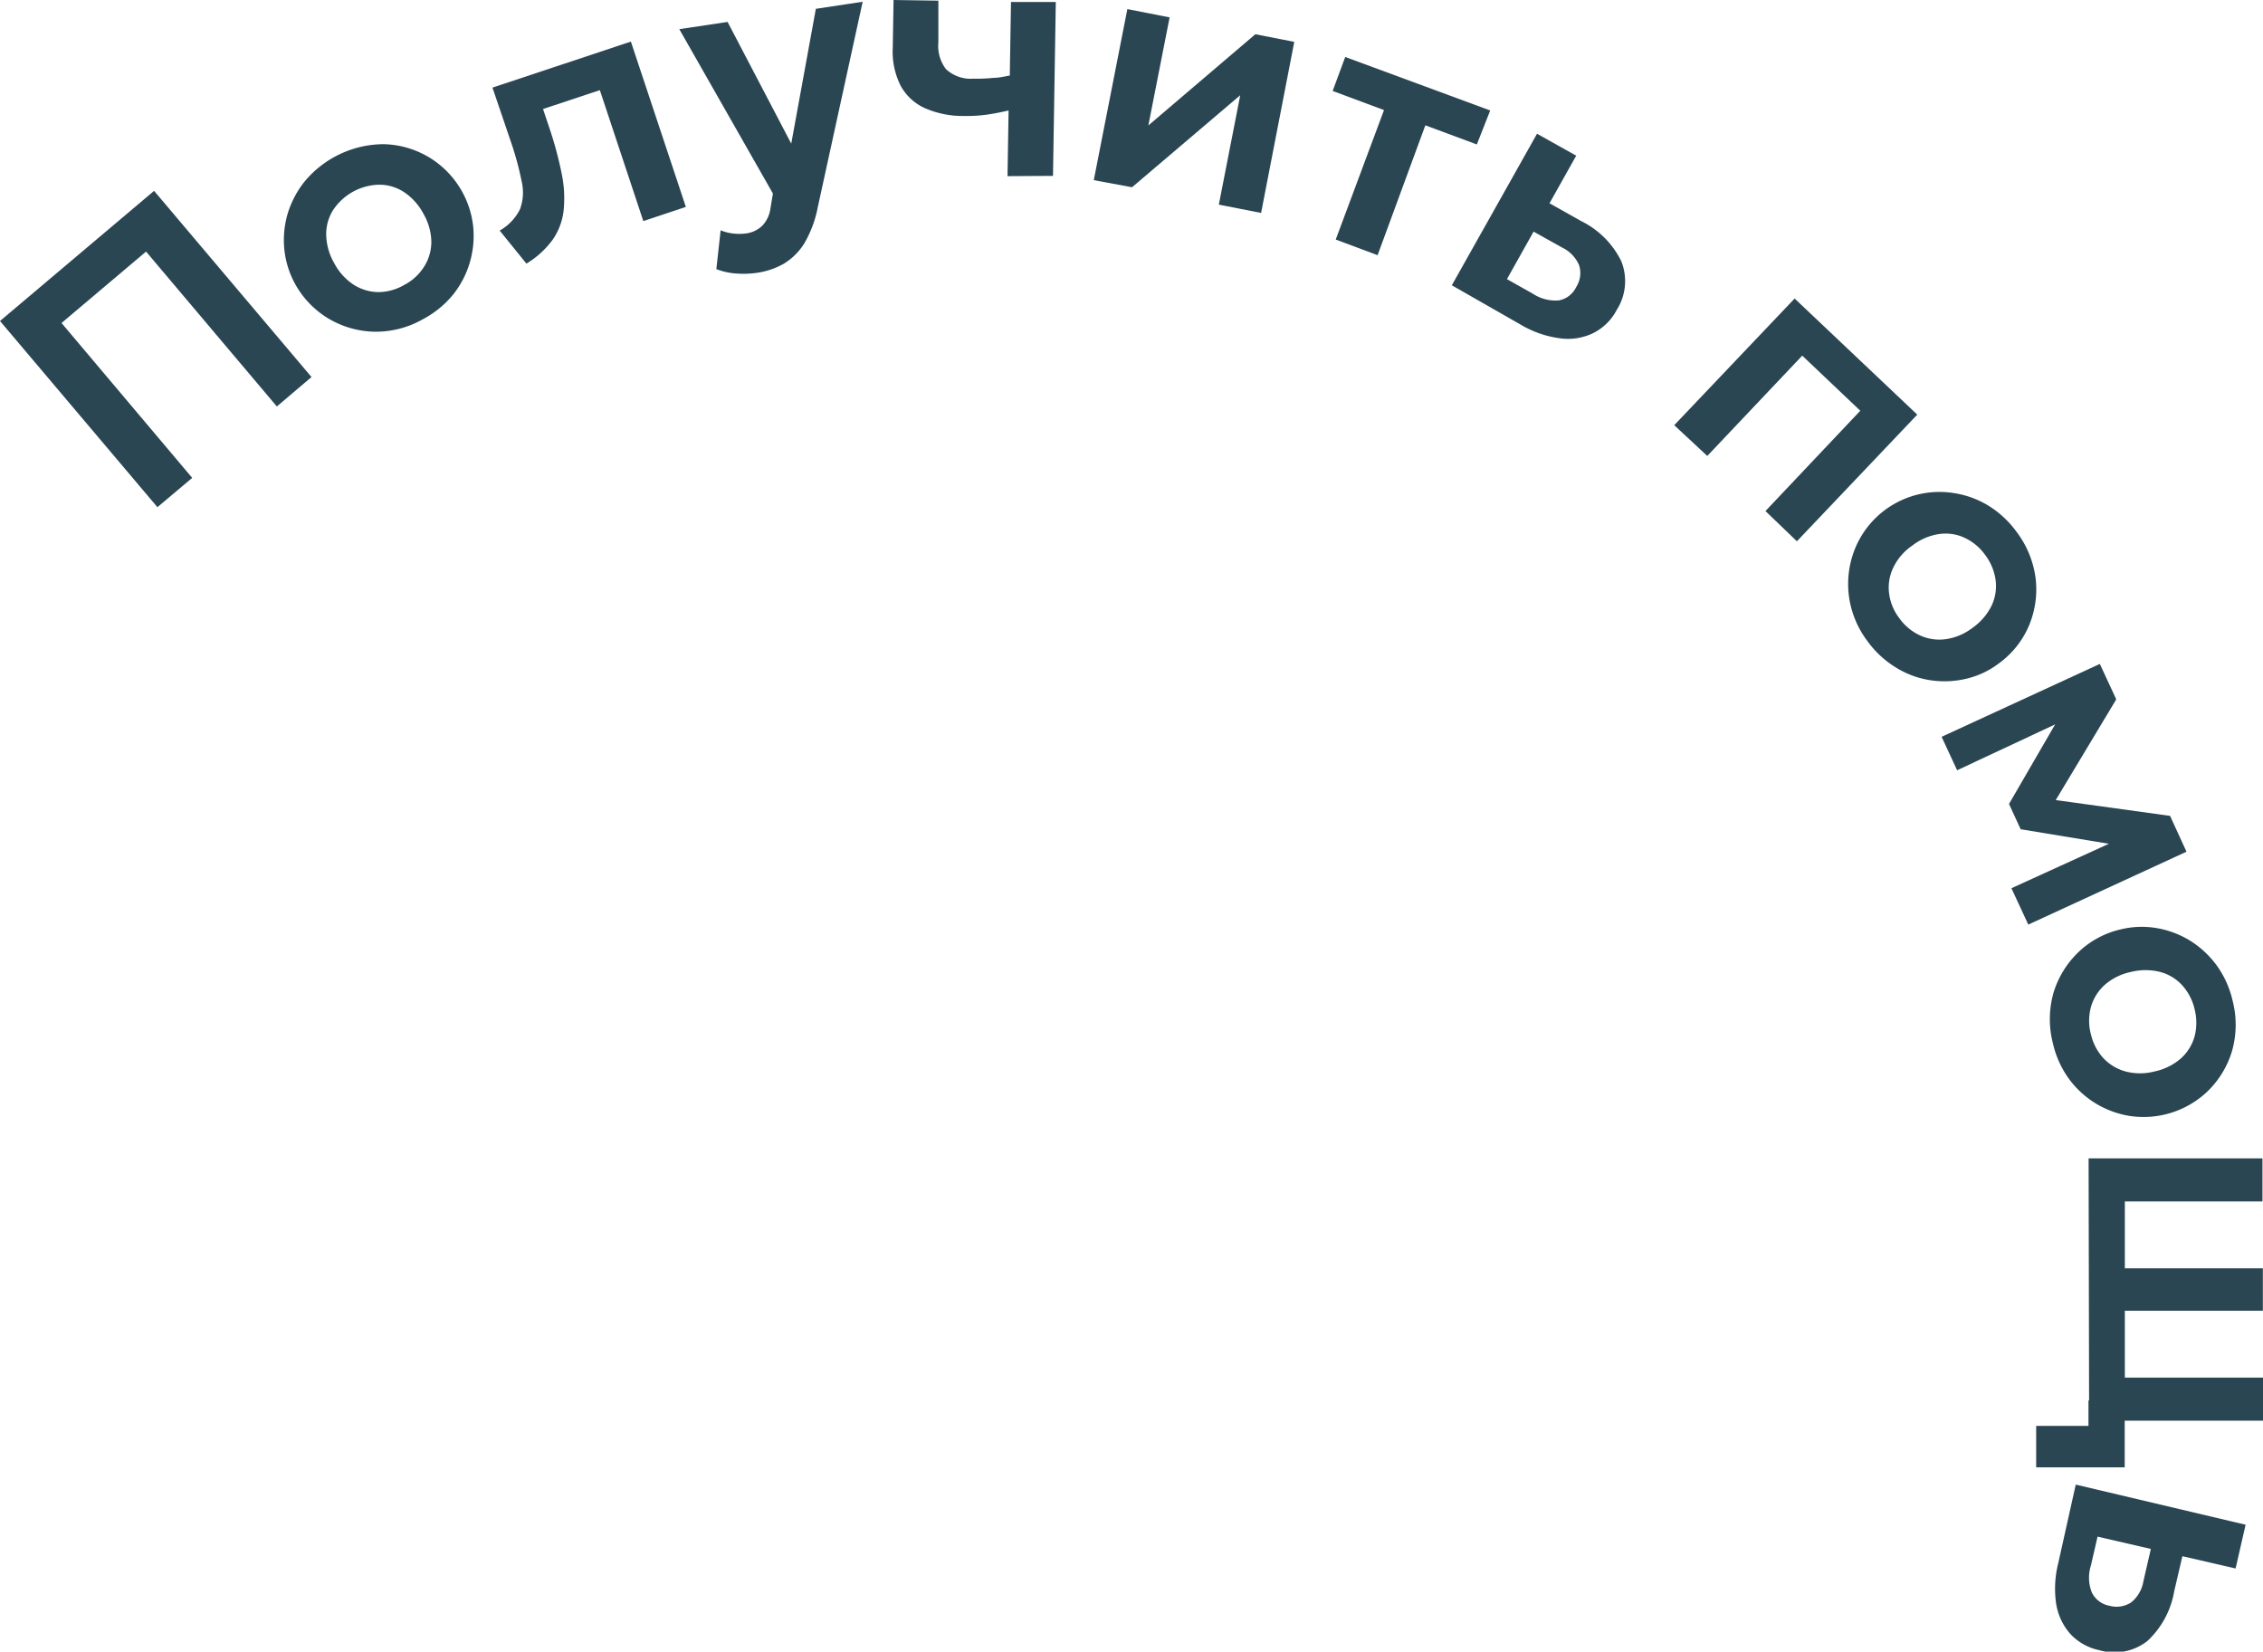 <?xml version="1.0" encoding="UTF-8"?> <svg xmlns="http://www.w3.org/2000/svg" id="Layer_1" data-name="Layer 1" viewBox="0 0 169.2 123.49"> <defs> <style>.cls-1{fill:#2a4652;}</style> </defs> <title>KM</title> <path class="cls-1" d="M11.77,37.92,0,24l11.52-9.73L23.29,28.19l-2.59,2.2L10.92,18.81,4.6,24.15l9.77,11.58Z"></path> <path class="cls-1" d="M31.65,23.85a7.12,7.12,0,0,1-3.7.95,7,7,0,0,1-3.42-1,6.88,6.88,0,0,1-2.47-2.58,6.76,6.76,0,0,1-.8-2.57A7,7,0,0,1,21.5,16a7.23,7.23,0,0,1,1.26-2.41,7.73,7.73,0,0,1,5.93-2.81,6.9,6.9,0,0,1,3.42,1,6.92,6.92,0,0,1,3.27,5.16A7.06,7.06,0,0,1,33.9,22,7.37,7.37,0,0,1,31.65,23.85ZM30.23,21.3a3.83,3.83,0,0,0,1.49-1.38,3.44,3.44,0,0,0,.53-1.86A4.32,4.32,0,0,0,31.67,16a4.47,4.47,0,0,0-1.45-1.63,3.38,3.38,0,0,0-1.86-.56,4.23,4.23,0,0,0-3.45,1.89,3.35,3.35,0,0,0-.52,1.86,4.41,4.41,0,0,0,.59,2.1,4.34,4.34,0,0,0,1.45,1.62,3.54,3.54,0,0,0,1.85.56A3.9,3.9,0,0,0,30.23,21.3Z"></path> <path class="cls-1" d="M39.36,19.71l-2-2.47a3.74,3.74,0,0,0,1.52-1.6A3.59,3.59,0,0,0,39,13.55a22.93,22.93,0,0,0-.84-3.06L36.82,6.55,47.17,3.11l4.11,12.36L48.1,16.53,44.85,6.74,40.6,8.15l.46,1.37A28,28,0,0,1,42,13a9.08,9.08,0,0,1,.14,2.75,4.79,4.79,0,0,1-.83,2.19A6.78,6.78,0,0,1,39.36,19.71Z"></path> <path class="cls-1" d="M56.58,20.4a7,7,0,0,1-1.52.05,4.93,4.93,0,0,1-1.5-.33l.32-2.9a3.51,3.51,0,0,0,.94.24,3.9,3.9,0,0,0,.91,0A2.15,2.15,0,0,0,57,16.87a2.33,2.33,0,0,0,.61-1.32l.18-1.08-7-12.29,3.61-.54,4.76,9.1L61,.66l3.5-.53L61.14,15.51a8.52,8.52,0,0,1-1,2.68,4.68,4.68,0,0,1-1.54,1.53A5.72,5.72,0,0,1,56.58,20.4Z"></path> <path class="cls-1" d="M75.33,13.17l.08-4.91c-.6.14-1.17.25-1.69.32a11,11,0,0,1-1.64.09,7.06,7.06,0,0,1-2.92-.58,3.87,3.87,0,0,1-1.82-1.68,5.64,5.64,0,0,1-.59-2.84L66.81,0l3.35.05,0,3.12a2.84,2.84,0,0,0,.57,2,2.71,2.71,0,0,0,2.07.71,11.18,11.18,0,0,0,1.49-.06c.43,0,.83-.11,1.21-.17l.09-5.5,3.35,0-.21,13Z"></path> <path class="cls-1" d="M81.78,13.47,84.29.68l3.16.62L85.86,9.38l8-6.82,2.91.57L94.29,15.92l-3.16-.62,1.6-8.18L84.64,14Z"></path> <path class="cls-1" d="M99.87,17.91l3.61-9.68L99.64,6.8l.94-2.54,10.84,4-1,2.54-3.85-1.43L103,19.08Z"></path> <path class="cls-1" d="M108.55,21.33,114.92,10l2.93,1.64-5.18,9.23,1.94,1.09a3.06,3.06,0,0,0,1.94.5,1.79,1.79,0,0,0,1.3-1,1.94,1.94,0,0,0,.22-1.62,2.6,2.6,0,0,0-1.27-1.33l-2.49-1.39L115.5,15l2.72,1.53a6.55,6.55,0,0,1,3,3,4,4,0,0,1-.34,3.64,4,4,0,0,1-1.79,1.75,4.35,4.35,0,0,1-2.48.37,7.64,7.64,0,0,1-2.88-1Z"></path> <path class="cls-1" d="M125.18,31.79l9-9.47L143.35,31l-9,9.47L132,38.21l7.09-7.5-4.34-4.12-7.1,7.5Z"></path> <path class="cls-1" d="M139.63,47.94a7.13,7.13,0,0,1-1.41-3.54,7.05,7.05,0,0,1,.54-3.53,6.82,6.82,0,0,1,7.35-4,7,7,0,0,1,2.55.93,7.45,7.45,0,0,1,2.14,2,7.28,7.28,0,0,1,1.41,3.53,7,7,0,0,1-.54,3.52,6.76,6.76,0,0,1-2.26,2.78A6.41,6.41,0,0,1,147,50.75a7,7,0,0,1-2.66.11,6.78,6.78,0,0,1-2.55-.93A7.31,7.31,0,0,1,139.63,47.94ZM142,46.21a3.92,3.92,0,0,0,1.56,1.3,3.46,3.46,0,0,0,1.91.28,4.26,4.26,0,0,0,2-.84,4.43,4.43,0,0,0,1.43-1.65,3.43,3.43,0,0,0,.31-1.91,4,4,0,0,0-.77-1.88,3.93,3.93,0,0,0-1.55-1.3,3.36,3.36,0,0,0-1.91-.28,4.27,4.27,0,0,0-2,.86,4.19,4.19,0,0,0-1.42,1.64,3.45,3.45,0,0,0-.32,1.91A3.82,3.82,0,0,0,142,46.21Z"></path> <path class="cls-1" d="M145.17,55.09,157,49.64l1.21,2.61,0,.07-5.18,8.62-.63-1.3L162.25,61l1.23,2.68-11.83,5.45-1.26-2.72,8.4-3.83,0,.69L151.08,62l-.87-1.89,4-6.9.5.46-8.38,3.92Z"></path> <path class="cls-1" d="M153.49,78a7.25,7.25,0,0,1,.06-3.82,7.06,7.06,0,0,1,1.86-3,6.74,6.74,0,0,1,3.14-1.69,6.61,6.61,0,0,1,2.69-.1,7,7,0,0,1,2.49.93,7.17,7.17,0,0,1,2,1.85,7.26,7.26,0,0,1,1.2,2.66,7.18,7.18,0,0,1-.06,3.8,7,7,0,0,1-1.85,3,6.93,6.93,0,0,1-5.83,1.8,7.07,7.07,0,0,1-2.5-.93,7,7,0,0,1-2-1.84A7.26,7.26,0,0,1,153.49,78Zm2.84-.69a3.93,3.93,0,0,0,.93,1.8,3.58,3.58,0,0,0,1.66,1,4.31,4.31,0,0,0,2.17,0,4.36,4.36,0,0,0,2-1,3.48,3.48,0,0,0,1-1.64,4.1,4.1,0,0,0,0-2,4,4,0,0,0-.93-1.8,3.39,3.39,0,0,0-1.65-1,4.47,4.47,0,0,0-2.18,0,4.27,4.27,0,0,0-2,1,3.53,3.53,0,0,0-1,1.64A3.94,3.94,0,0,0,156.33,77.32Z"></path> <path class="cls-1" d="M152.24,106.61h3.91v-1.9h2.71v5h-6.62Zm3.92-20h13v3.22H158.87v5h10.32V98H158.87v5h10.33v3.22h-13Z"></path> <path class="cls-1" d="M155.2,111,167.9,114l-.75,3.27-10.32-2.38-.5,2.17a3,3,0,0,0,.07,2,1.83,1.83,0,0,0,1.32,1,2,2,0,0,0,1.62-.25,2.57,2.57,0,0,0,.92-1.59l.64-2.78,2.36.54-.7,3a6.58,6.58,0,0,1-2,3.71,4,4,0,0,1-3.6.69,4.09,4.09,0,0,1-2.17-1.22,4.47,4.47,0,0,1-1.06-2.28,7.8,7.8,0,0,1,.16-3Z"></path> </svg> 